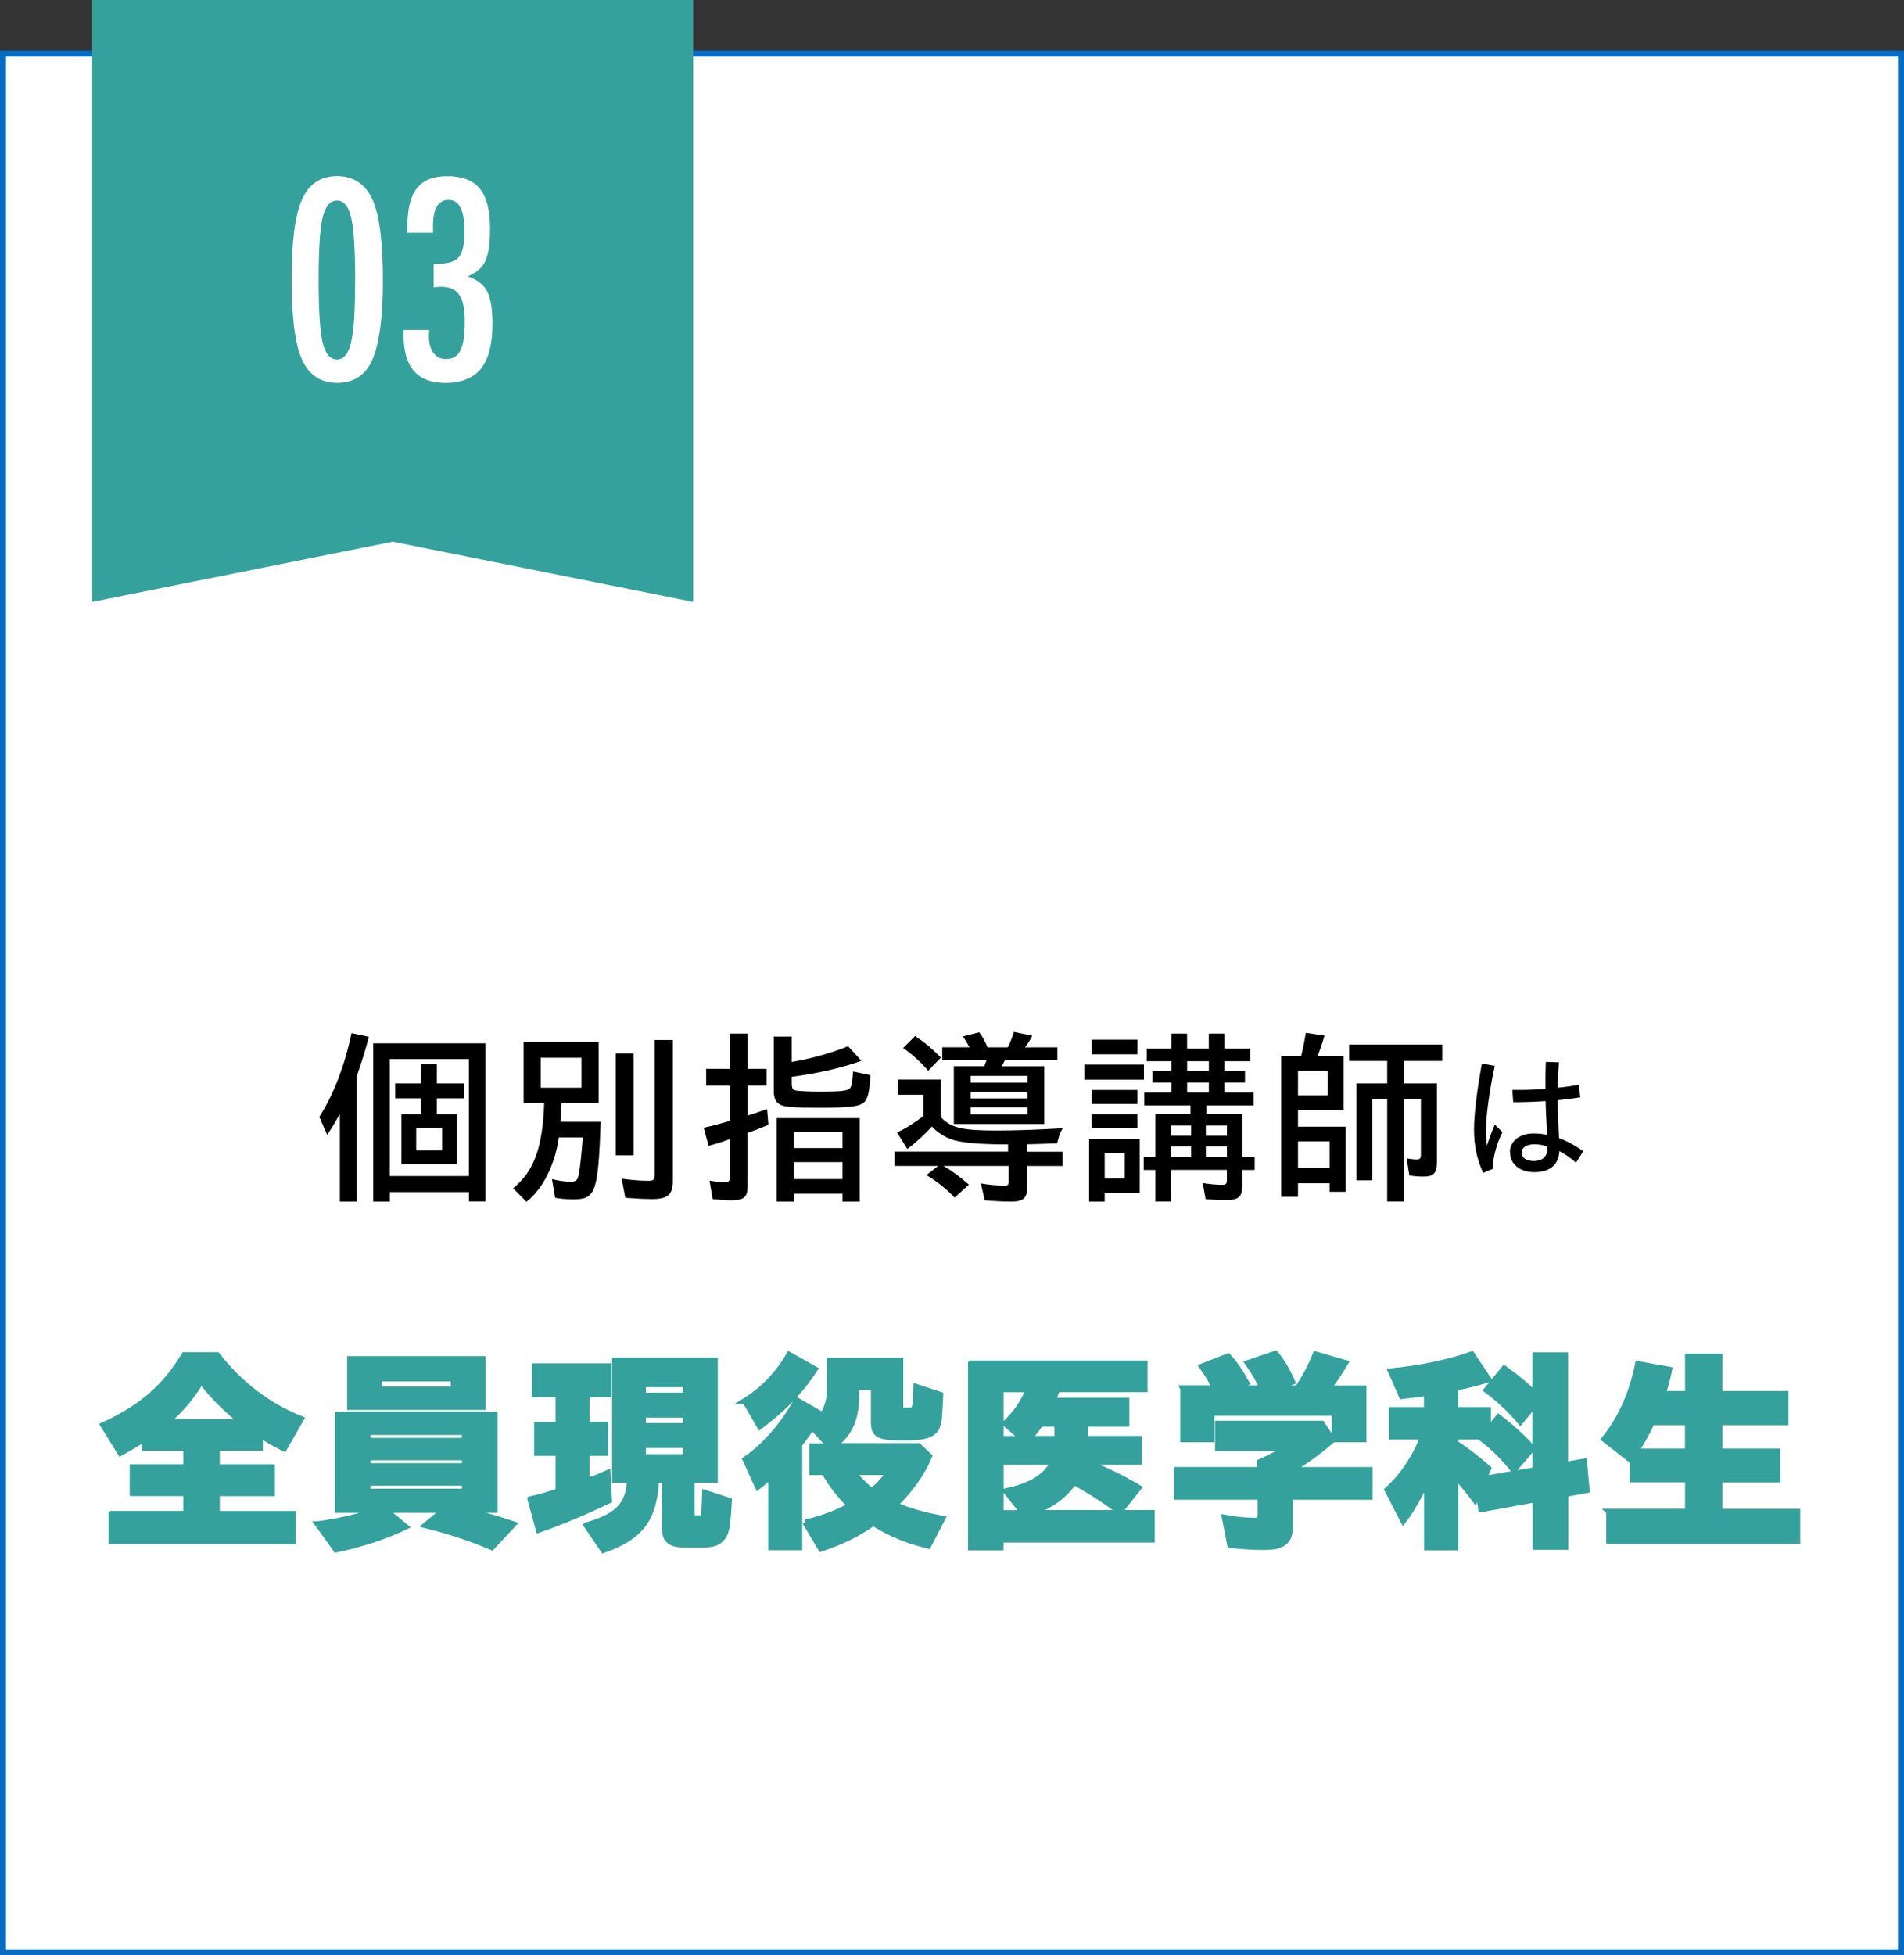 <?xml version="1.0" encoding="UTF-8"?>
<svg id="_レイヤー_2" data-name="レイヤー 2" xmlns="http://www.w3.org/2000/svg" viewBox="0 0 320 328.5">
  <rect x="0" y="0" width="320" height="328.5" fill="#333333" stroke="none"/>
  <defs>
    <style>
      .cls-1 {
        fill: #fff;
      }

      .cls-2 {
        fill: #076bc2;
      }

      .cls-3 {
        fill: #35a19c;
        stroke: #35a19c;
        stroke-miterlimit: 10;
      }
    </style>
  </defs>
  <g id="_レイヤー_2-2" data-name="レイヤー 2">
    <g>
      <g>
        <g>
          <rect class="cls-1" x=".5" y="9" width="319" height="319"/>
          <path class="cls-2" d="M319,9.5v318H1V9.5h318M320,8.5H0v320h320V8.5h0Z"/>
        </g>
        <g>
          <polygon class="cls-3" points="116 100.5 66 90.5 16 100.5 16 .5 116 .5 116 100.5"/>
          <g>
            <path class="cls-1" d="M64.35,47.24c0,6.09-.59,10.49-1.76,13.18-1.16,2.61-3.13,3.91-5.91,3.91s-4.76-1.31-5.93-3.93c-1.16-2.55-1.74-7.02-1.74-13.43s.58-10.88,1.74-13.43c1.16-2.64,3.13-3.96,5.91-3.96,2.58,0,4.48,1.16,5.71,3.47,1.32,2.45,1.98,7.17,1.98,14.17ZM59.69,47.24c0-5.13-.22-8.67-.66-10.63-.44-1.95-1.24-2.92-2.4-2.92s-1.96.97-2.42,2.9c-.44,1.93-.66,5.41-.66,10.44s.22,8.51.66,10.46c.45,1.93,1.26,2.9,2.42,2.9s1.93-.96,2.37-2.88c.45-1.83.68-5.25.68-10.26Z"/>
            <path class="cls-1" d="M72.81,39.11h-4.35v-.9c0-1.51.13-2.8.38-3.89.26-1.08.66-1.98,1.21-2.68.55-.7,1.25-1.22,2.1-1.55.85-.33,1.87-.5,3.05-.5,2.49,0,4.31.7,5.45,2.11s1.71,3.64,1.71,6.7c0,2.52-.26,4.34-.79,5.45-.51,1.13-1.5,1.99-2.97,2.57,1.58.54,2.67,1.38,3.27,2.53.6,1.13.9,2.94.9,5.43,0,3.41-.64,5.93-1.93,7.54s-3.3,2.42-6.02,2.42c-4.66,0-6.99-2.67-6.99-8.02v-.59c0-.16,0-.26.02-.31h4.28c-.01.25-.03.46-.03.65,0,.18-.01.33-.01.45,0,1.16.25,2.08.76,2.77.51.69,1.2,1.03,2.08,1.03.57,0,1.06-.11,1.46-.34.4-.23.73-.59.99-1.1.26-.51.44-1.16.56-1.97s.18-1.78.18-2.92c0-2.07-.31-3.55-.93-4.46-.62-.91-1.66-1.36-3.11-1.36-.16,0-.34.01-.53.03-.19.02-.41.05-.66.08v-3.96h.64c1.77,0,2.97-.38,3.6-1.14s.94-2.21.94-4.33c0-3.52-.89-5.27-2.66-5.27s-2.64,1.5-2.64,4.5l.02,1.03Z"/>
          </g>
        </g>
      </g>
      <g>
        <path d="M57.12,187.15c-.83,1.47-1.34,2.33-2.14,3.52l-1.31-3.04c2.37-3.68,4.29-8.67,5.41-14.05l2.91.61c-.58,2.24-1.06,3.78-2.02,6.56v21.12h-2.85v-14.72ZM62.72,175.28h18.88v26.56h-2.78v-1.57h-13.31v1.6h-2.78v-26.59ZM78.81,197.58v-19.65h-13.31v19.65h13.31ZM67.46,187.18h3.3v-2.66h-4.35v-2.5h4.35v-3.23h2.66v3.23h4.54v2.5h-4.54v2.66h3.36v8.42h-9.31v-8.42ZM74.3,193.29v-3.84h-4.35v3.84h4.35Z"/>
        <path d="M86.24,199.63c3.52-2.85,4.96-6.85,5.22-14.33h-3.46v-10.24h12.61v10.24h-6.24c-.03,1.18-.06,1.63-.19,3.17h6.78c-.45,11.9-.83,13.02-4.64,13.02-1.06,0-2.27-.1-3.01-.26l-.54-3.14c1.12.29,2.18.45,3.1.45s1.18-.22,1.38-1.12c.22-1.06.48-3.46.7-6.33h-4.03c-.67,4.67-2.66,8.61-5.44,10.81l-2.24-2.27ZM97.73,182.73v-5.02h-6.85v5.02h6.85ZM103.49,176.98h3.01v17.12h-3.01v-17.12ZM105.09,201.23l-.61-3.2c1.63.22,3.07.35,4.45.35.93,0,1.09-.16,1.09-1.12v-22.53h3.07v23.65c0,2.3-.86,3.07-3.49,3.07-1.22,0-2.98-.1-4.51-.22Z"/>
        <path d="M119.78,201.45l-.54-3.1c.86.16,1.7.26,2.5.26.74,0,.93-.16.93-.9v-6.33c-1.18.42-2.27.77-3.58,1.12l-.83-3.04c1.63-.35,3.01-.74,4.42-1.15v-5.92h-4v-2.82h4v-5.92h2.98v5.92h3.17v2.82h-3.17v5.02c1.28-.38,2.18-.7,3.26-1.09l.22,2.66c-.86.35-2.5,1.02-3.49,1.34v8.9c0,1.92-.61,2.43-2.75,2.43-.67,0-1.25-.03-3.1-.19ZM131.2,185.61c-.8-.35-1.15-1.09-1.15-2.3v-9.15h3.01v4.26c3.46-.61,6.78-1.54,9.47-2.66l2.24,2.46c-3.17,1.15-7.17,2.08-11.71,2.69v1.18c0,.74.16.99.7,1.12.38.1,2.27.19,4.06.19,3.78,0,4.8-.13,5.12-.7.22-.38.35-1.09.42-2.69l2.91.61c-.1,2.5-.35,3.71-.9,4.42-.74.83-2.21,1.06-7.78,1.06-4.16,0-5.63-.13-6.4-.48ZM130.53,187.85h13.95v14.02h-2.88v-1.34h-8.19v1.34h-2.88v-14.02ZM141.6,192.88v-2.66h-8.19v2.66h8.19ZM141.6,198.09v-2.85h-8.19v2.85h8.19Z"/>
        <path d="M165.5,201.65l-.64-2.82c1.28.22,2.72.35,4,.35.54,0,.67-.13.67-.74v-2.56h-10.98c1.34.74,2.78,1.82,4.29,3.14l-2.4,2.18c-1.28-1.38-3.01-2.75-4.74-3.78l1.98-1.54h-7.33v-2.4h19.07v-1.22c-3.65,0-6.18-.13-8.06-.48l-.48-.1c-1.5-.26-3.2-1.25-4.26-2.43-1.28,1.44-2.72,2.72-4.13,3.78l-1.73-2.78c1.47-.67,3.04-1.66,4.42-2.75v-3.58h-4.29v-2.56h7.2v6.3c1.7,1.82,3.58,2.27,9.47,2.27,2.94,0,6.62-.13,11.04-.38-.51.9-.7,1.5-.93,2.53-1.76.06-4.16.16-5.12.16v1.25h6.02v2.4h-5.92v3.55c0,1.82-.67,2.43-2.72,2.43-1.38,0-3.07-.1-4.45-.22ZM151.78,176.08l2.02-2.02c1.63,1.09,2.94,2.18,4.32,3.62l-2.11,2.21c-1.38-1.57-2.72-2.78-4.22-3.81ZM160.32,179.12h5.12l.38-1.06h-7.46v-2.11h4.58c-.35-.67-.67-1.18-1.09-1.82l2.72-.7c.54.67.9,1.38,1.41,2.53h3.39c.45-.83.74-1.66,1.02-2.59l3.1.64c-.32.61-.67,1.25-1.22,1.95h5.44v2.11h-8.8l-.54,1.06h7.14v9.7h-15.2v-9.7ZM172.7,181.9v-1.15h-9.57v1.15h9.57ZM172.7,184.53v-1.12h-9.57v1.12h9.57ZM172.7,187.21v-1.18h-9.57v1.18h9.57Z"/>
        <path d="M182.24,178.86h10.02v2.53h-10.02v-2.53ZM183.04,191.34h8.51v9.09h-5.89v1.44h-2.62v-10.53ZM183.49,174.67h7.68v2.46h-7.68v-2.46ZM183.49,183.12h7.68v2.34h-7.68v-2.34ZM183.49,187.18h7.68v2.37h-7.68v-2.37ZM189.02,198v-4.32h-3.36v4.32h3.36ZM194.17,196.56h-1.95v-2.21h1.95v-7.2h5.92v-1.44h-7.78v-2.14h4.58v-1.7h-3.2v-1.95h3.2v-1.63h-4.16v-2.11h4.16v-2.53h2.62v2.53h3.65v-2.53h2.62v2.53h4.32v2.11h-4.32v1.63h3.46v1.95h-3.46v1.7h4.93v2.14h-7.97v1.44h6.05v7.2h2.08v2.21h-2.08v2.59c0,1.92-.61,2.46-2.75,2.46-1.06,0-2.4-.06-3.42-.16l-.48-2.69c1.15.19,2.3.29,3.23.29.67,0,.83-.16.83-.8v-1.7h-9.41v5.31h-2.62v-5.31ZM200.19,190.8v-1.7h-3.39v1.7h3.39ZM200.19,194.35v-1.76h-3.39v1.76h3.39ZM203.17,179.92v-1.63h-3.65v1.63h3.65ZM203.17,183.57v-1.7h-3.65v1.7h3.65ZM206.21,190.8v-1.7h-3.55v1.7h3.55ZM206.21,194.35v-1.76h-3.55v1.76h3.55Z"/>
        <path d="M215.33,177.39h3.36c.32-1.31.58-2.62.77-3.87l3.14.48c-.38,1.31-.77,2.43-1.15,3.39h4.38v9.12h-7.68v2.78h8v10.94h-2.69v-1.44h-5.31v2.27h-2.82v-23.68ZM223.17,184.01v-4.13h-5.02v4.13h5.02ZM223.46,196.21v-4.45h-5.31v4.45h5.31ZM233.15,184.65h-2.5v13.66h-2.69v-16.29h5.18v-3.78h-6.4v-2.75h15.65v2.75h-6.43v3.78h5.54v13.25c0,1.82-.54,2.4-2.3,2.4-.67,0-1.54-.06-2.34-.19l-.45-2.88c.67.13,1.25.19,1.73.19.51,0,.67-.19.67-.8v-9.34h-2.85v17.21h-2.82v-17.21Z"/>
        <path d="M247.74,189.61c0-2.26.46-6.31,1.32-10.92l2.16.38c-1.03,4.73-1.49,9-1.49,10.78,0,.86.05,1.8.19,2.62.36-1.2.82-2.4,1.32-3.53l1.27,1.27c-.65,1.34-.94,2.16-1.15,3.02-.36,1.27-.46,2.09-.41,3.12l-1.68.7c-1.03-2.3-1.54-4.46-1.54-7.44ZM253.77,193.54c0-1.63,1.39-3.12,4.01-3.12.72,0,1.46.07,2.23.24-.02-.74-.07-1.49-.1-2.18-.07-1.08-.12-2.33-.14-3.5-1.87.14-3.74.19-5.45.19l-.14-2.06c1.8.02,3.7-.02,5.57-.17,0-1.39-.02-2.62.05-4.54l2.21.07c-.12,1.66-.19,3-.22,4.27,1.25-.12,2.45-.29,3.58-.5l.22,2.11c-1.15.19-2.45.34-3.79.48.02,1.27.05,2.47.1,3.6.05,1.03.07,1.97.12,2.78,1.39.5,2.76,1.25,4.06,2.21l-1.2,1.92c-.94-.84-1.9-1.49-2.81-1.94-.12,2.38-1.68,3.53-4.22,3.53-2.33,0-4.06-1.3-4.06-3.38ZM257.78,195.05c1.3,0,2.3-.62,2.28-2.09v-.36c-.77-.24-1.51-.36-2.14-.36-1.46,0-2.18.62-2.18,1.39,0,.84.74,1.42,2.04,1.42Z"/>
        <path class="cls-3" d="M18.77,254.34h12.53v-3.49h-9v-4.36h9v-3.24h-6.95v-1.62c-.94.65-2.48,1.58-4.1,2.45l-2.88-4.64c6.37-2.92,10.37-6.37,13.61-11.77h5.51c3.89,4.97,8.46,8.46,14.07,10.73l-2.81,4.93c-1.51-.72-2.95-1.55-4.07-2.34v2.27h-7.24v3.24h9.25v4.36h-9.25v3.49h12.74v4.57h-30.42v-4.57ZM40.69,238.9c-2.59-2.02-4.9-4.32-6.88-6.91-1.48,2.56-3.35,4.75-5.8,6.91h12.67Z"/>
        <path class="cls-3" d="M53.44,256.07c3.89-.54,6.95-1.26,10.15-2.41h-6.77v-15.98h26.31v15.98h-5.44c3.02.68,5.33,1.33,8.57,2.41l-3.6,3.85c-3.53-1.48-6.95-2.63-11.09-3.67l3.1-2.59h-9.97l3.42,2.84c-3.28,1.58-7.56,2.99-11.63,3.82l-3.06-4.25ZM58.84,228.35h22.28v8.03h-22.28v-8.03ZM78.13,242.07v-1.48h-16.34v1.48h16.34ZM78.13,246.31v-1.48h-16.34v1.48h16.34ZM78.13,250.6v-1.51h-16.34v1.51h16.34ZM76.26,233.46v-1.87h-12.6v1.87h12.6Z"/>
        <path class="cls-3" d="M89.15,251.89c1.58-.36,3.28-.83,4.72-1.37v-6.44h-3.6v-4.71h3.6v-5.11h-4v-4.72h12.42v4.72h-3.71v5.11h3.13v4.71h-3.13v4.79c1.15-.36,2.27-.83,3.53-1.4l.25,4.61c-4.43,2.09-7.96,3.56-11.81,4.93l-1.4-5.11ZM98.62,256.25c5.26-1.55,7.02-3.38,7.27-7.63h-2.52v-20.05h16.77v20.05h-3.89v5.69c0,.47.14.68.5.76h1.04c.58-.14.58-.4.72-4.25l4,1.3c-.29,4.71-.43,5.54-1.37,6.48-.76.76-1.66.94-4.32.94s-3.49-.11-4.18-.58c-.61-.43-.9-1.12-.9-2.16v-8.17h-1.48c-.32,6.55-2.59,9.58-8.85,11.77l-2.81-4.14ZM115.32,234.47v-1.91h-7.27v1.91h7.27ZM115.32,239.58v-1.91h-7.27v1.91h7.27ZM115.32,244.8v-2.02h-7.27v2.02h7.27Z"/>
        <path class="cls-3" d="M125.22,235.37c2.95-1.8,5.58-4.54,7.42-7.74l4.28,2.41c-2.38,3.67-5.44,6.8-9.21,9.58l-2.48-4.25ZM135.37,255.78c2.84-.65,5.54-1.66,7.56-2.84-1.69-1.58-3.2-3.49-4.36-5.62h-2.05v-4.32h2.99l-3.06-3.31c-.68,1.08-1.44,2.16-2.12,2.95v17.31h-4.72v-12.13c-.65.68-1.51,1.4-2.23,1.94l-2.09-4.57c3.17-2.12,6.37-5.8,8.64-9.9l3.85,2.2-1.08,1.8c1.87-1.37,2.77-3.28,2.77-5.9v-4.79h11.84v7.59c0,.61.14.79.65.79h.9c.5,0,.9-.07,1.01-1.19.07-.76.11-1.55.14-2.77l4.03,1.33c0,.25-.14,2.52-.22,3.6-.18,2.84-1.37,3.56-5.8,3.56s-5.15-.36-5.15-2.74v-5.8h-2.95v1.15c0,4.28-1.12,6.8-3.92,8.85h14.4l1.76,1.69c-1.15,2.77-3.13,5.58-5.76,8.17,1.98.9,4.72,1.73,7.95,2.3l-2.34,4.54c-3.53-.83-6.44-2.05-9.25-3.82-2.59,1.84-5.47,3.24-8.78,4.32l-2.63-4.43ZM149.41,247.32h-6.01c.72,1.04,1.98,2.34,3.1,3.2,1.12-.83,2.16-1.98,2.92-3.2Z"/>
        <path class="cls-3" d="M163.2,229.07h29.16v4.32h-14.72c-.18.58-.36,1.04-.76,1.94h12.42v3.85h-6.91v2.56h9.03v3.85h-9.07c3.06,1.19,5.8,2.48,9,4.36l-3.17,3.96c-2.38-1.76-4.86-3.38-7.67-4.93-1.87,2.52-3.92,3.96-7.31,5.22h20.37v4.46h-25.41v1.3h-4.97v-30.88ZM172.02,254.2l-2.92-3.67c4.25-.9,6.7-2.41,7.96-4.93h-7.92v-3.85h2.84l-3.02-2.59c1.73-1.62,3.1-3.6,3.96-5.76h-4.75v20.81h3.85ZM177.71,241.74v-2.56h-2.84c-.86,1.26-1.55,2.09-2.09,2.56h4.93Z"/>
        <path class="cls-3" d="M206.76,259.56l-.9-4.57c1.76.32,3.46.5,5,.5.83,0,1.01-.22,1.01-1.08v-2.95h-14.07v-4.5h13.97v-1.33c1.62-.72,3.13-1.51,4.46-2.34h-11.52v-4.1h17.42l1.8,2.7c-2.23,1.94-4.46,3.56-6.98,5.08h13.25v4.5h-13.39v4.9c0,2.59-1.15,3.53-4.39,3.53-1.69,0-3.89-.14-5.65-.32ZM198.84,233.25h5.4c-.72-1.44-1.26-2.38-2.2-3.67l4.36-1.69c1.04,1.12,2.02,2.52,3.06,4.43l-2.41.94h5.08c-.47-1.29-1.19-2.59-2.38-4.25l4.61-1.58c1.08,1.3,1.91,2.7,2.81,4.72l-3.1,1.12h4.03c1.33-2.05,2.3-3.85,3.02-5.72l4.97,1.44c-.94,1.58-1.76,2.81-2.88,4.28h5.94v8.53h-4.82v-4.43h-20.73v4.43h-4.75v-8.53Z"/>
        <path class="cls-3" d="M239.81,248.51c-1.3,2.92-2.52,5.08-3.96,6.95l-2.66-5.15c2.59-2.34,4.5-5.22,6.05-8.96h-5.29v-4.46h5.87v-2.88c-.97.14-2.56.36-4.21.54l-1.84-4.17c4.75-.43,9.97-1.51,13.57-2.84l2.81,4.21c-1.91.58-3.71,1.04-5.58,1.4v3.74h5.51v3.46l1.76-2.23c2.05,1.51,4.07,3.38,5.69,5.18l-3.13,3.67c-1.48-1.94-3.42-3.85-5.36-5.33l.22-.29h-4.68v1.08c1.91,1.3,3.64,2.59,5.54,4.28l-.76,1.76,8.68-1.48v-11.23l-2.52,3.06c-1.69-1.98-3.56-3.74-5.65-5.29l2.95-3.6c2.27,1.62,3.64,2.81,5.22,4.36v-6.59h5v18.39l3.17-.54.47,4.79-3.6.65v8.89h-5v-7.99l-9.14,1.66-.43-3.02-.61,1.44c-1.04-1.4-1.98-2.59-3.31-4.03v12.02h-4.75v-11.45Z"/>
        <path class="cls-3" d="M270.45,253.98h13.25v-5.44h-9.29v-3.85l-.43.47-4.32-3.38c2.77-3.46,4.64-7.63,5.65-12.6l5.22.94c-.32,1.58-.68,2.84-1.08,4.07h4.25v-6.26h5.29v6.26h11.09v4.75h-11.09v4.93h9.72v4.68h-9.72v5.44h13.07v4.89h-31.6v-4.89ZM283.69,243.87v-4.93h-6.08c-.76,1.69-1.62,3.24-2.74,4.93h8.82Z"/>
      </g>
    </g>
  </g>
</svg>
